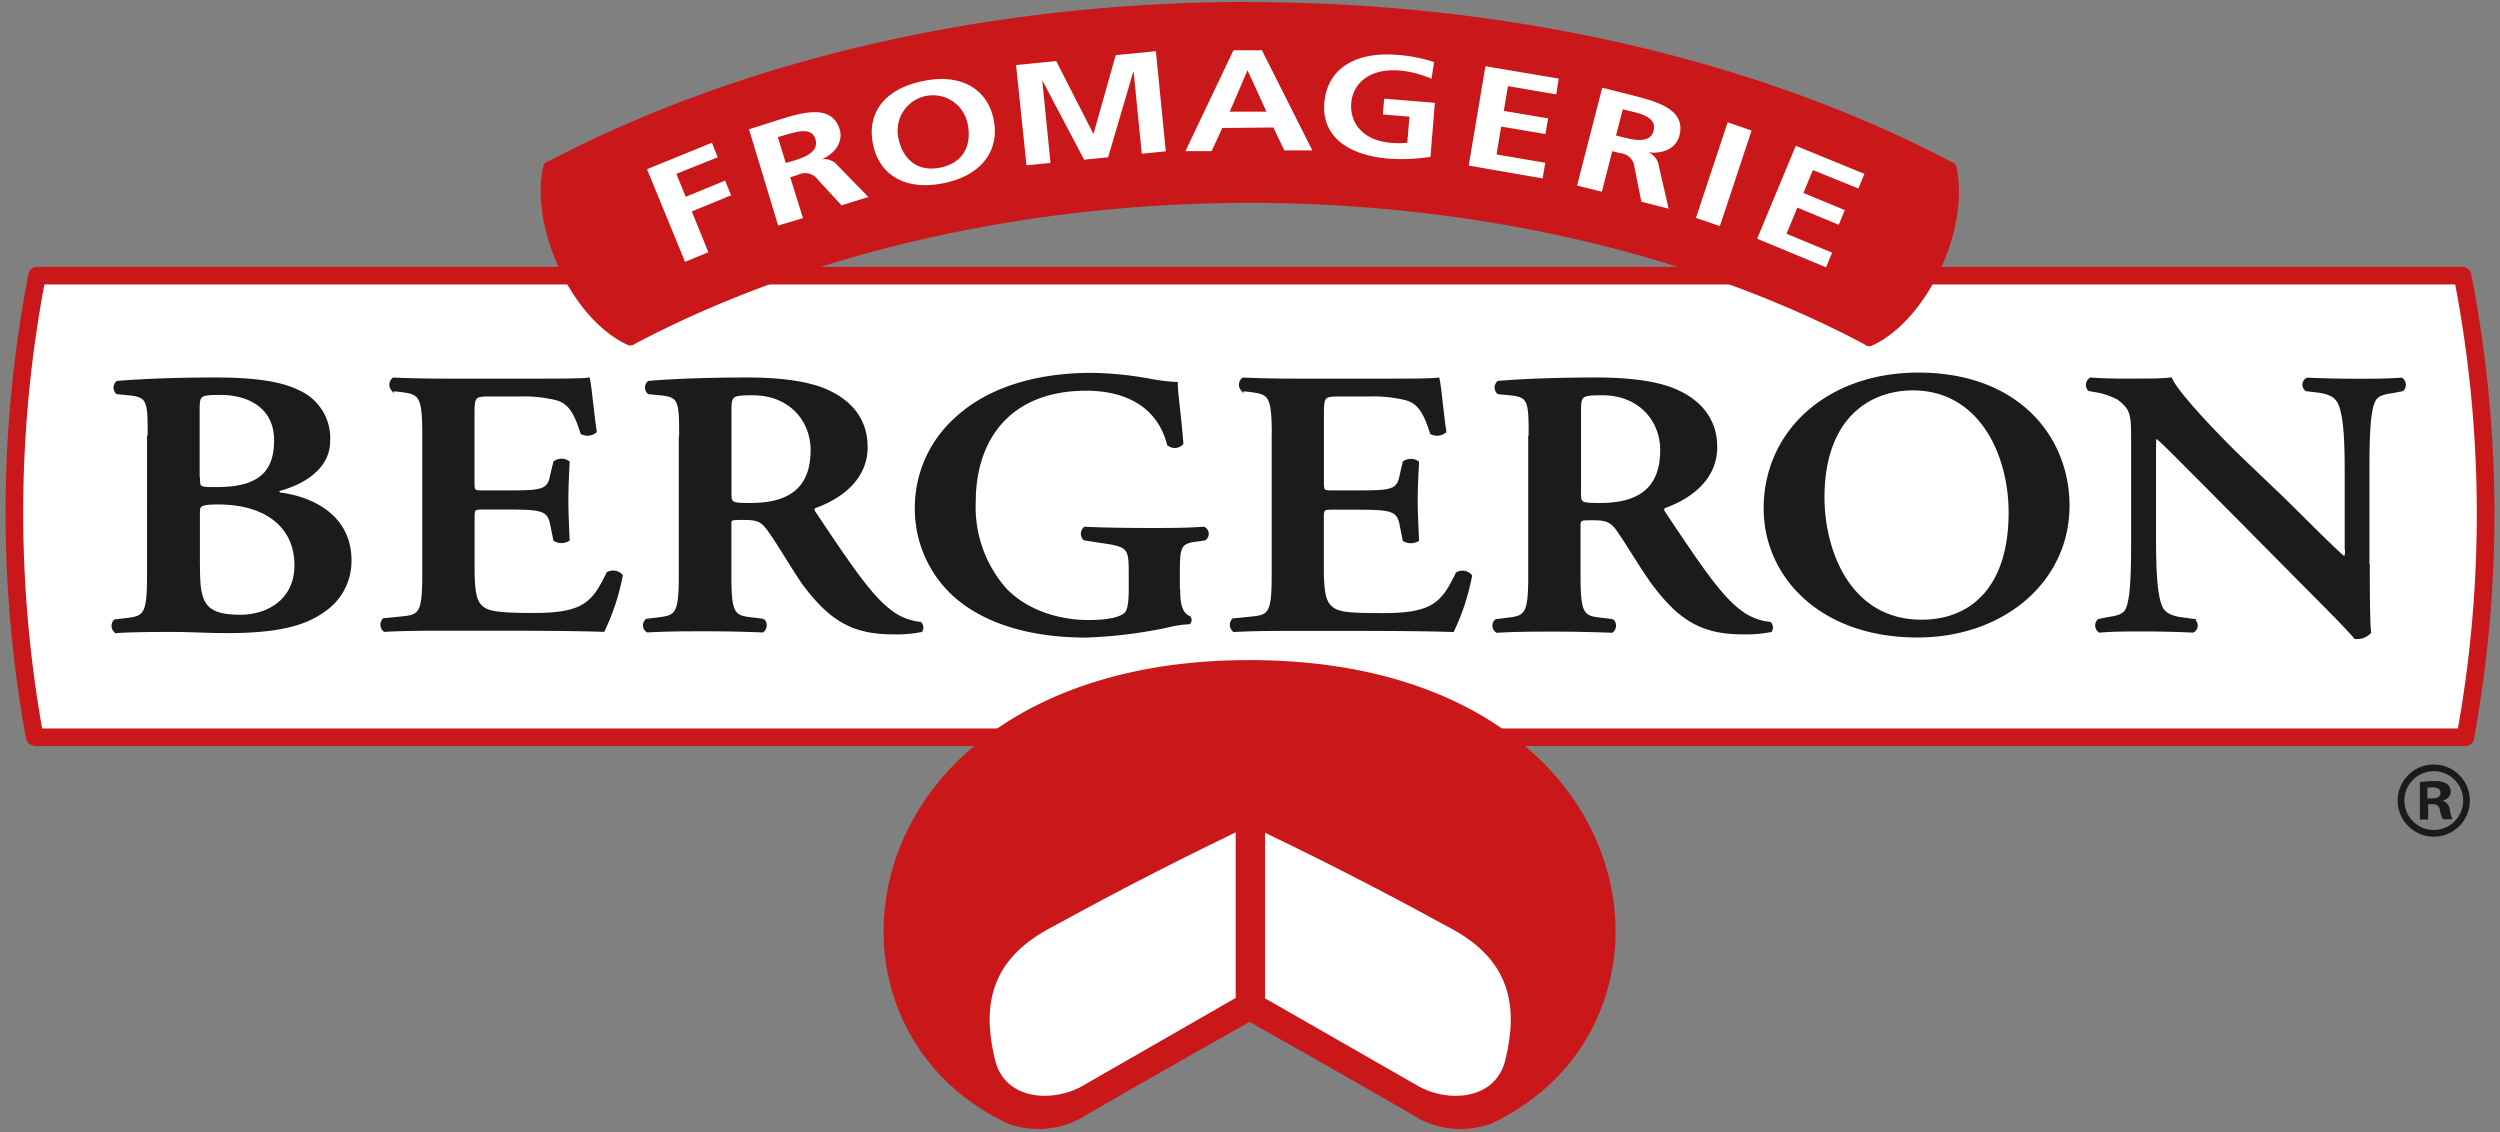 <svg id="Calque_2" data-name="Calque 2" xmlns="http://www.w3.org/2000/svg" viewBox="0 0 302 136.8"><rect x="0" y="0" width="302" height="136.8" fill="#808080" stroke="none"/><defs><style>.cls-1,.cls-4{fill:#fff}.cls-1,.cls-3{stroke:#ca181a}.cls-1{stroke-linecap:round;stroke-linejoin:round;stroke-width:2.13px}.cls-2,.cls-6{fill:#1c1b1a}.cls-2{stroke:#1c1b1a;stroke-width:.32px}.cls-3,.cls-5{fill:#ca181a}.cls-3{stroke-width:1.26px}</style></defs><title>logo-bergeron</title><path class="cls-1" d="M297.81 89.06a149.67 149.67 0 0 0-.34-55.76H4.48A150.84 150.84 0 0 0 4.19 89l.13.06h293.44z"/><path class="cls-2" d="M18 52.77c0-4.4-.05-4.95-2.49-5.18l-1.34-.13a.85.85 0 0 1 0-1.29c2.33-.18 6.1-.41 11.79-.41 4.35 0 7.81.37 10.14 1.55a6.14 6.14 0 0 1 3.62 6c0 2.7-2.22 4.76-5.85 5.81a.36.36 0 0 0-.31.28.45.45 0 0 0 .41.27c3.94.55 8.33 2.8 8.33 8a7.21 7.21 0 0 1-3.15 6.08c-2.43 1.78-5.85 2.57-11.74 2.57-2.28 0-4.45-.14-6.42-.14-2.27 0-4.7 0-7 .14a.9.9 0 0 1-.11-1.33l1.14-.14c2.43-.28 2.9-.41 2.9-5.26V52.77zm6 15.79c0 4.17.52 5.86 5 5.86 3.57 0 6.73-2.06 6.73-6.13 0-4.72-3.62-7.51-9.37-7.51-2.27 0-2.37.27-2.37 1.19v6.59zm0-10.76c0 1.2.11 1.2 2.18 1.2 4.86 0 7.09-1.69 7.09-5.81s-3.37-5.64-6.57-5.64c-2.59 0-2.74.1-2.74 1.93v8.32zm27.17-5.31c0-4.86-.46-5-2.9-5.31l-.83-.09a.89.89 0 0 1 .1-1.32c2 .09 4.4.13 6.67.13h9.89c3.31 0 6.31 0 7-.13.2.78.52 4.39.83 6.36a1.51 1.51 0 0 1-1.65.18c-.83-2.65-1.61-3.8-3.26-4.17a17 17 0 0 0-4.14-.41h-3.49c-2.23 0-2.23.09-2.23 2.7v7.74c0 1.19.05 1.23 1.24 1.23h2.48c4.5 0 5.39 0 5.74-2l.38-1.57a1.44 1.44 0 0 1 1.65 0c-.05 1.24-.15 2.89-.15 4.58s.1 3.34.15 4.81a1.64 1.64 0 0 1-1.65 0l-.37-1.83c-.36-1.92-1.24-2-5.74-2h-2.48c-1.19 0-1.24.08-1.24 1.23v5.82c0 2.33.11 4 .88 4.76.62.64 1.5 1 5.85 1 6.57.09 7.71-1.23 9.51-4.95a1.34 1.34 0 0 1 1.66.28 27 27 0 0 1-2.18 6.64c-2.28-.09-6.72-.14-12.77-.14h-5.9c-2.28 0-5.44 0-7.76.14a.9.9 0 0 1-.1-1.33l1.91-.19c2.43-.23 2.9-.36 2.9-5.22v-17zm31.03.28c0-4.4-.05-4.95-2.49-5.18l-1.34-.13a.85.85 0 0 1 0-1.29c3.26-.28 7.66-.41 11.9-.41 4 0 7.55.45 9.83 1.55 2.64 1.24 4.55 3.38 4.55 6.69 0 4.21-3.68 6.32-6.21 7.23-.31.14-.21.51 0 .78 4.14 6.18 6.73 10.07 9.16 11.85a7 7 0 0 0 3.57 1.42.76.76 0 0 1 .1.92 15.72 15.72 0 0 1-3.42.27c-5 0-7.65-1.78-10.81-6C95.7 68.51 94.26 66 93 64.21c-.93-1.37-1.5-1.56-3.2-1.56s-1.61 0-1.61 1v5.86c0 4.86.46 5 2.89 5.26l1.13.14a.89.89 0 0 1-.1 1.33c-2.27-.09-4.61-.14-6.89-.14s-4.6 0-7 .14a.83.83 0 0 1-.1-1.33l1.14-.14c2.43-.28 2.9-.41 2.9-5.26V52.77zm6 6.59c0 1.47 0 1.56 2.48 1.56 5.07 0 7.4-2.2 7.4-6.55 0-3.61-2.64-6.78-7.14-6.78-2.69 0-2.74.15-2.74 2.25v9.52zm54.21 11.99c0 1.61.26 2.79 1.24 3.21a.51.51 0 0 1 0 .69 12.6 12.6 0 0 0-2.49.37 56.16 56.16 0 0 1-10 1.24c-6.21 0-12.05-1.47-15.94-5a14.14 14.14 0 0 1-4.55-10.49 14.45 14.45 0 0 1 4.76-10.76c3.68-3.44 9.31-5.41 16.5-5.41a42.09 42.09 0 0 1 6.88.69 23 23 0 0 0 3.31.41c0 1.37.41 3.71.67 7.28a1.21 1.21 0 0 1-1.65.1c-1.14-4.44-4.81-6.64-9.93-6.64-9.11 0-13.5 5.82-13.5 13.6a15 15 0 0 0 3.72 10.53c2.79 2.93 6.93 3.89 10 3.89 2.49 0 4-.36 4.61-1 .31-.41.47-1.23.47-2.89v-1.74c0-3.25-.05-3.52-3.52-4l-1.99-.31a.9.9 0 0 1 .05-1.33c2 .1 4.5.15 8.07.15 2.33 0 4.09 0 6.31-.15a.78.78 0 0 1 .1 1.33l-.93.14c-1.92.23-2.23.64-2.23 3.44v2.65zm11.38-18.86c0-4.86-.47-5-2.89-5.31l-.83-.09a.89.89 0 0 1 .1-1.32c2 .09 4.4.13 6.68.13h9.88c3.31 0 6.31 0 7-.13.21.78.52 4.39.83 6.36a1.52 1.52 0 0 1-1.66.18c-.83-2.65-1.6-3.8-3.26-4.17a17 17 0 0 0-4.14-.41H162c-2.23 0-2.23.09-2.23 2.7v7.74c0 1.19.05 1.23 1.24 1.23h2.49c4.5 0 5.38 0 5.74-2l.36-1.55a1.45 1.45 0 0 1 1.66 0c-.06 1.24-.16 2.89-.16 4.58s.1 3.34.16 4.81a1.65 1.65 0 0 1-1.66 0l-.36-1.83c-.36-1.92-1.24-2-5.74-2H161c-1.19 0-1.24.08-1.24 1.23v5.82c0 2.33.11 4 .88 4.76s1.5 1 5.85 1c6.57.09 7.71-1.23 9.52-4.95a1.34 1.34 0 0 1 1.66.28 27.35 27.35 0 0 1-2.17 6.64c-2.28-.09-6.72-.14-12.78-.14h-5.89c-2.28 0-5.44 0-7.76.14a.9.9 0 0 1-.1-1.33l1.92-.19c2.43-.23 2.89-.36 2.89-5.22v-17zm31.03.28c0-4.4-.05-4.95-2.49-5.18l-1.33-.13a.86.86 0 0 1 0-1.29c3.26-.28 7.65-.41 11.9-.41 4 0 7.55.45 9.83 1.55 2.63 1.24 4.55 3.38 4.55 6.69 0 4.21-3.67 6.32-6.21 7.23-.31.14-.2.51 0 .78 4.14 6.18 6.72 10.07 9.16 11.85a7 7 0 0 0 3.57 1.42.75.75 0 0 1 .1.92 15.62 15.62 0 0 1-3.41.27c-5 0-7.66-1.78-10.82-6-1.4-1.92-2.85-4.44-4.08-6.22-.93-1.37-1.5-1.56-3.21-1.56-1.55 0-1.61 0-1.61 1v5.86c0 4.86.47 5 2.9 5.26l1.14.14a.9.9 0 0 1-.1 1.33c-2.27-.09-4.6-.14-6.88-.14s-4.6 0-7 .14a.83.83 0 0 1-.1-1.33l1.14-.14c2.43-.28 2.9-.41 2.9-5.26V52.77zm6 6.59c0 1.47 0 1.56 2.49 1.56 5.07 0 7.4-2.2 7.4-6.55 0-3.61-2.64-6.78-7.14-6.78-2.69 0-2.74.15-2.74 2.25v9.52zm59.02 1.74c0 9-7.76 15.75-18.22 15.75-11.69 0-18.41-7.28-18.41-15.43 0-9.34 7.65-16.25 18.52-16.25 11.95-.01 18.11 7.6 18.11 15.93zm-29.6-1c0 6.31 3.06 14.92 11.9 14.92 5.9 0 10.66-3.89 10.66-13.1C242.81 55 239.29 47 231.06 47c-5.18 0-10.82 3.34-10.82 13.09zm65.87 8.23c0 1.37 0 7 .16 8.06a2.1 2.1 0 0 1-1.76.64c-.83-1-2.32-2.52-6.05-6.27l-12.12-12.23c-3.36-3.34-5-5.08-5.9-5.76-.15 0-.15.5-.15 2.93v8.92c0 3.43.05 7.65.93 9 .47.69 1.34 1 2.63 1.15l1.15.16a.78.78 0 0 1-.1 1.33c-1.91-.09-3.93-.14-5.9-.14-2.17 0-3.57 0-5.38.14a.87.87 0 0 1-.1-1.33l1.13-.23c1-.14 1.91-.32 2.27-1.06.68-1.42.68-5.4.68-9V53.77c0-3.57.05-4.31-1.71-5.63a9.08 9.08 0 0 0-2.74-.92l-.78-.14a.84.84 0 0 1 .2-1.32c2 .18 4.81.13 6.1.13 1.09 0 2.33 0 3.57-.13.88 2 6.52 7.73 8.33 9.47l5.17 4.94c2.17 2.11 7 7 7.5 7.24a1.51 1.51 0 0 0 .16-1.1v-8.92c0-3.43-.05-7.64-1-9-.47-.69-1.3-1-2.59-1.15l-1.19-.14a.77.77 0 0 1 .1-1.32c2 .09 3.93.13 5.95.13 2.23 0 3.57 0 5.43-.13a.86.86 0 0 1 .11 1.32l-1.19.23c-1 .14-1.86.32-2.22 1.06-.73 1.42-.73 5.4-.73 9v10.94z"/><path class="cls-3" d="M151 122.75s15.2 8.58 20.79 11.87a10.14 10.14 0 0 0 8.13.52c17.88-8.45 19.61-31.51 3.74-44.66-7.21-6-18-10.1-32.67-10.11h-.09c-14.65 0-25.45 4.14-32.67 10.11-15.86 13.15-14.13 36.21 3.74 44.66a10.14 10.14 0 0 0 8.13-.52c5.59-3.29 20.79-11.87 20.79-11.87h.11z"/><path class="cls-4" d="M149.27 120.55v-20c-9.09 4.39-15.56 7.81-22.64 11.68s-8 9.42-6.42 15.84c1.23 5 7.26 5.13 10.74 3zm3.55.05v-20c9 4.34 15.51 7.76 22.6 11.63s8 9.42 6.42 15.84c-1.23 5-7.26 5.13-10.74 3z"/><path class="cls-5" d="M225.8 41.48a.39.39 0 0 1-.24-.08l-.16-.13c-20.79-11-47.26-17.11-74.48-17.11s-53.68 6.09-74.53 17.15a.34.34 0 0 1-.22.08.39.39 0 0 1-.16 0c-3.17-1.43-6.27-4.95-8.27-9.42-1.84-4.11-2.48-8.5-1.72-11.75a.39.39 0 0 1 .38-.3C90 7.48 120 .65 150.93.65S212.05 7.52 235.65 20a.38.38 0 0 1 .3.28c.76 3.25.12 7.64-1.72 11.75-2 4.47-5.09 8-8.27 9.42a.39.39 0 0 1-.16.03z"/><path class="cls-5" d="M150.93 1c33 0 63 7.87 84.63 19.34.72 3.07.19 7.3-1.69 11.5-2 4.52-5.11 7.89-8.08 9.23l-.15-.07c-19.12-10.14-45.54-17.19-74.71-17.19S95.33 30.82 76.21 41c-3-1.33-6.05-4.71-8.08-9.22-1.88-4.21-2.42-8.44-1.7-11.5h.07C88.13 8.87 118 1 150.93 1m0-.77c-31 0-61 6.83-84.63 19.24a.77.77 0 0 0-.66.59c-.78 3.33-.13 7.81 1.74 12 2 4.56 5.21 8.15 8.46 9.61a.77.77 0 0 0 .79-.1c20.79-11 47.17-17.06 74.29-17.06s53.5 6.06 74.29 17.07l.11.08a.77.77 0 0 0 .8.1c3.26-1.47 6.42-5.07 8.46-9.62 1.87-4.18 2.52-8.67 1.74-12a.77.77 0 0 0-.58-.58C212.11 7.13 182 .26 150.93.26z"/><path class="cls-4" d="M78.16 20.44l7.84-3.2.7 1.76-5 2 1.14 2.77 4.75-1.95.73 1.77-4.75 1.95 2 4.93-2.82 1.16zm12.32-4.82l3.14-1c3.12-1 6.82-2.18 7.81 1 .42 1.37-.38 2.85-2.17 3.62a2.1 2.1 0 0 1 1.91.73l3.73 3.83-3.25 1-2.86-3.1a1.88 1.88 0 0 0-2.39-.58l-.94.29L97 26.35l-3 .9zm4.44 4.07l1-.29c1.44-.44 3-1.11 2.59-2.56s-2.09-1-3.55-.57l-1 .29zm16.55-9.89c4.67-1 7.82 1 8.56 4.62s-1.3 6.73-6 7.7-7.82-1-8.57-4.69 1.27-6.66 6.01-7.63zm2.15 10.44c3-.63 3.73-3 3.29-5.18a4.27 4.27 0 1 0-8.36 1.72c.45 2.15 2.02 4.09 5.07 3.46zm9.12-12.38l4.85-.48 4.5 8.81 2.69-9.53 4.85-.48 1.2 12.1-2.9.29-1-10L133.86 19l-2.9.29-5.06-9.61 1 10-2.9.29zM149 6.07h3.44l6.09 12.1h-3.38l-1.33-2.77-6.16.06-1.3 2.8h-3.16zm1.7 2.42l-2.15 5h4.44zm22.23 1.03a12.11 12.11 0 0 0-3.85-1c-3.54-.29-5.65 1.46-5.85 3.95s1.55 4.53 4.77 4.78a10.26 10.26 0 0 0 2 0l.26-3.16-3.21-.26.16-1.91 6.12.5-.53 6.53a23.59 23.59 0 0 1-5 .22c-4.91-.4-8.15-2.64-7.82-6.74s3.7-6.22 8.84-5.8a18.47 18.47 0 0 1 4.41.87zM179.44 8l8.85 1.49-.29 1.91-5.84-1-.5 3 5.35.9-.32 1.89-5.35-.9-.56 3.37 5.89 1-.32 1.89-8.93-1.55zm14.11 2.59l3.19.81c3.17.81 7 1.68 6.13 5-.35 1.38-1.81 2.24-3.74 2a2.1 2.1 0 0 1 1.25 1.6l1.19 5.21-3.29-.84-.83-4.13a1.88 1.88 0 0 0-1.74-1.74l-.95-.24-1.25 4.9-3-.75zm1.67 5.78l1 .25c1.46.37 3.17.63 3.54-.84s-1.25-2-2.73-2.33l-1-.25zm13.48-1.6l2.89 1-3.83 11.55-2.89-1zm8.23 2.84l8.29 3.39-.73 1.77-5.49-2.23-1.15 2.77 5 2.07-.73 1.77-5-2.07-1.31 3.16 5.51 2.28-.73 1.77-8.33-3.45z"/><path class="cls-6" d="M294 92.35a4.36 4.36 0 1 0 4.36 4.36 4.36 4.36 0 0 0-4.36-4.36zm0 7.91a3.55 3.55 0 1 1 3.55-3.55 3.55 3.55 0 0 1-3.55 3.55z"/><path class="cls-6" d="M293.32 99h-1v-4.5a9.12 9.12 0 0 1 1.73-.14 2.8 2.8 0 0 1 1.56.33 1.25 1.25 0 0 1 .44 1 1.15 1.15 0 0 1-.93 1v.05a1.33 1.33 0 0 1 .82 1.1 3.42 3.42 0 0 0 .33 1.12h-1.17a3.88 3.88 0 0 1-.36-1.1.79.79 0 0 0-.93-.71h-.49V99zm0-2.55h.49c.58 0 1-.19 1-.66s-.3-.68-1-.68a2.54 2.54 0 0 0-.58.05v1.29z"/></svg>